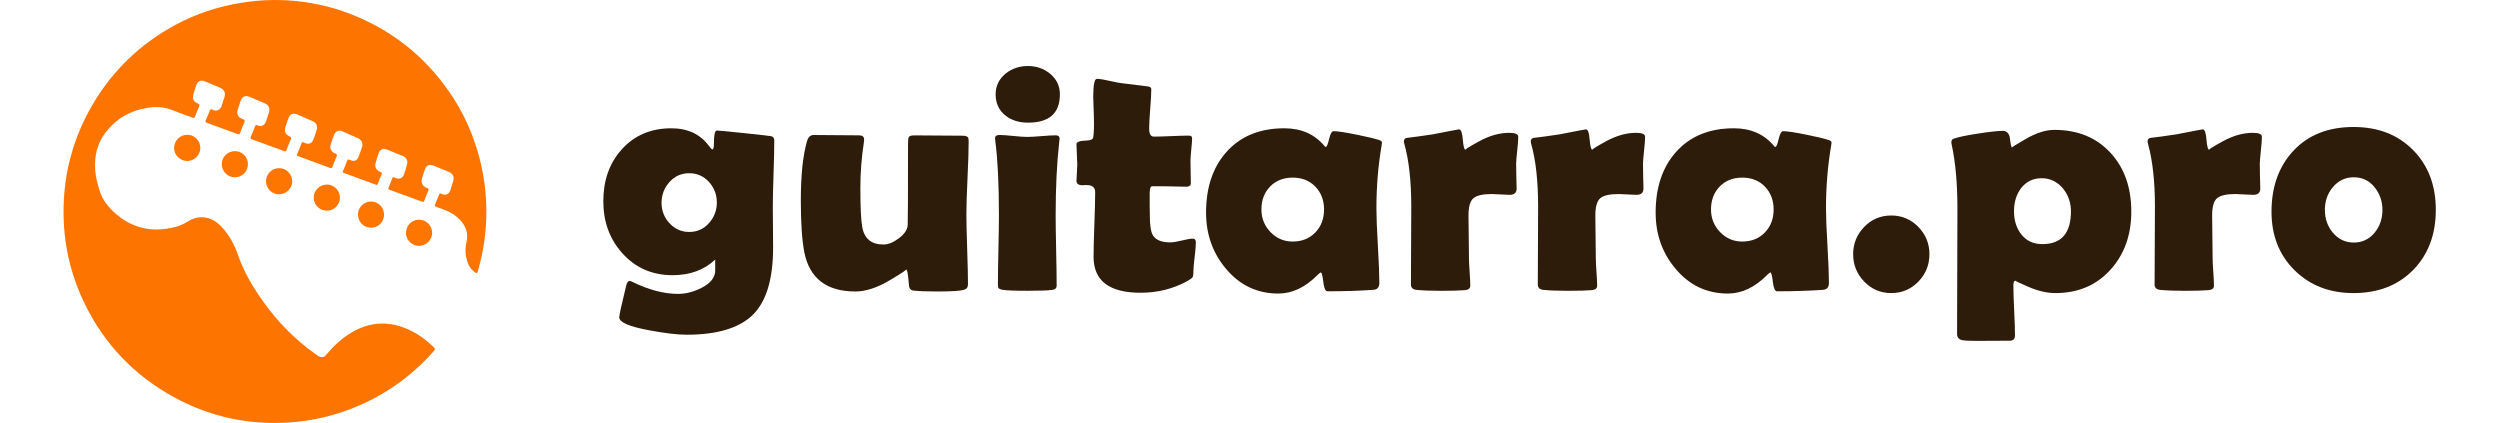 <?xml version="1.0" encoding="utf-8"?>
<!-- Generator: Adobe Illustrator 22.0.1, SVG Export Plug-In . SVG Version: 6.00 Build 0)  -->
<svg version="1.1" id="Logo" xmlns="http://www.w3.org/2000/svg" xmlns:xlink="http://www.w3.org/1999/xlink" x="0px" y="0px"
	 viewBox="0 0 7504.8 1269.8" style="enable-background:new 0 0 7504.8 1269.8;" xml:space="preserve">
<style type="text/css">
	.st0{enable-background:new    ;}
	.st1{fill:#2E1C0A;}
	.st2{fill:#FD7400;}
	.st3{fill:#FE7500;}
</style>
<g id="Contorno" class="st0">
	<path class="st1" d="M2320.8,743.1c0,92.8-19.5,159.3-58.6,199.7c-40.4,41.3-107.4,62-201.2,62c-27.3,0-64.6-4.4-111.8-13.2
		c-60.2-11.1-90.3-24.1-90.3-39.1c0-6.2,7-38.1,21-95.7c2.3-9.1,5.9-13.7,10.7-13.7c1.6,0.3,3.4,1,5.4,2
		c50.1,24.7,96.5,37.1,139.2,37.1c23.4,0,46.7-5.9,69.8-17.6c28-14,42-31.6,42-52.7v-32.7c-33.2,31.3-75.9,46.9-127.9,46.9
		c-61.2,0-111.5-22-150.9-65.9c-38.1-42.3-57.1-94.4-57.1-156.3c0-62.2,18.2-113.8,54.7-154.8c38.1-42.6,87.9-64,149.4-64
		c49.1,0,86.7,17.6,112.8,52.7c5.2,7.2,8.8,10.7,10.7,10.7c2.9,0,4.4-5.9,4.4-17.6c0-26,2.9-39.1,8.8-39.1c5.2,0,33.4,2.7,84.5,8.1
		c51.1,5.4,77.6,8.4,79.6,9c5.5,2,8.3,6.2,8.3,12.7c0,22.5-0.7,56-2.2,100.6c-1.5,44.6-2.2,78.1-2.2,100.6c0,13.4,0.2,33.4,0.5,60.1
		C2320.7,709.7,2320.8,729.8,2320.8,743.1z M2151.9,607.9c0-23.8-7.9-44.3-23.7-61.8c-15.8-17.4-35.6-26.1-59.3-26.1
		c-23.8,0-43.5,8.9-59.3,26.6c-15.8,17.7-23.7,38.5-23.7,62.3c0,23.8,8.1,44.3,24.2,61.5c16.1,17.3,35.7,25.9,58.8,25.9
		c23.8,0,43.5-8.8,59.3-26.4C2144,652.3,2151.9,631.6,2151.9,607.9z"/>
	<path class="st1" d="M2907.8,426.2c0,24.1-1.1,60.2-3.4,108.4c-2.3,48.2-3.4,84.3-3.4,108.4c0,23.4,0.8,58.6,2.4,105.5
		c1.6,46.9,2.4,81.9,2.4,105c0,8.8-4.1,14.3-12.2,16.6c-12.4,3.3-38.6,4.9-78.6,4.9c-35.5,0-60.2-1-74.2-2.9
		c-6.2-1-10.1-4.9-11.7-11.7c-1-9.8-2-19.5-2.9-29.3c-1.6-15-3.9-22.5-6.8-22.5c4.6,0-11.9,11.1-49.3,33.2
		c-37.4,22.1-71.5,33.2-102.1,33.2c-86.3,0-137.4-38.9-153.3-116.7c-7.2-36.1-10.7-88.5-10.7-157.2c0-74.2,6-132.8,18.1-175.8
		c3.6-13.3,10.3-20,20-20c15,0,37.8,0.2,68.4,0.5c30.6,0.3,53.4,0.5,68.4,0.5c10.1,0,15.1,4.2,15.1,12.7c0,2.3-0.3,5.7-1,10.3
		c-6.8,44.3-10.3,89.2-10.3,134.8c0,56.6,1.8,95.4,5.4,116.2c5.9,35.8,27.2,53.7,64,53.7c14.3,0,29.9-6.3,46.6-19
		c16.8-12.7,25.5-25.9,26.1-39.6c0.6-12,1-93.8,1-245.1c0-10.7,0.8-17.1,2.4-19c2-3.3,7.8-4.9,17.6-4.9c15.9,0,40,0.2,72,0.5
		c32.1,0.3,56.1,0.5,72,0.5c9.8,0,15.5,2.4,17.1,7.3C2907.4,417.1,2907.8,421,2907.8,426.2z"/>
	<path class="st1" d="M3169,645.9c0,23.8,0.5,59.2,1.5,106.2c1,47,1.5,82.3,1.5,105.7c0,6.8-4.1,10.9-12.2,12.2
		c-11.1,2-36,2.9-74.7,2.9c-39.1,0-64.1-1-75.2-2.9c-7.2-1.3-11.6-3.4-13.2-6.3c-0.7-1.3-1-6.2-1-14.6c0-22.5,0.5-56.2,1.5-101.3
		c1-45.1,1.5-79,1.5-101.8c0-92.4-3.6-166-10.7-220.7c-0.7-5.2-1-8.6-1-10.3c0-6.5,4.4-9.8,13.2-9.8c9.1,0,23,1,41.7,2.9
		c18.7,2,32.8,2.9,42.2,2.9c9.4,0,23.6-0.8,42.5-2.4c18.9-1.6,33-2.4,42.5-2.4c7.8,0,11.7,3.3,11.7,9.8c0,1.3-0.3,4.4-1,9.3
		C3172.6,488.7,3169,562.3,3169,645.9z M3181.7,283.2c0,56.6-31.9,85-95.7,85c-27.3,0-50-7.2-67.9-21.5
		c-19.5-15.6-29.3-36.8-29.3-63.5c0-25.4,10.1-46.2,30.3-62.5c18.6-15,40.8-22.5,66.9-22.5c25.4,0,47.4,7.7,65.9,22.9
		C3171.8,237.4,3181.7,258.1,3181.7,283.2z"/>
	<path class="st1" d="M3589.9,727c0,9.8-1.2,24.6-3.7,44.4c-2.4,19.9-3.7,34.4-3.7,43.7s-1,15.2-2.9,17.8c-2,2.6-7.3,6.3-16.1,11.2
		c-42,23.1-88.5,34.7-139.6,34.7c-94.1,0-141.1-36-141.1-107.9c0-21.5,0.8-53.8,2.4-96.9c1.6-43.1,2.4-75.4,2.4-96.9
		c0-14.3-8.3-21.5-24.9-21.5c-1.3,0-3.4,0-6.3,0c-2.9,0.3-5.1,0.5-6.3,0.5c-12.4,0-18.6-4.4-18.6-13.2c0-5.2,0.4-13.2,1.2-23.9
		c0.8-10.7,1.2-18.7,1.2-23.9c0-6.8-0.4-17.3-1.2-31.3c-0.8-14-1.2-24.4-1.2-31.3c0-6.5,10.4-10.1,31.3-10.7
		c11.7-0.3,18.1-3.6,19-9.8c2-12.4,2.6-31.9,2-58.6c-1.3-42-2-62-2-60.1c0-37.8,3.6-56.6,10.7-56.6c8.8,0,21.3,2,37.6,5.9
		c18.6,4.2,31.4,6.7,38.6,7.3c16.6,2.3,41.7,5.4,75.2,9.3c8.1,0.7,12.2,3.4,12.2,8.3c0,13-1.1,32.7-3.2,59.1
		c-2.1,26.4-3.2,46.2-3.2,59.6c0,16,4.7,23.9,14.2,23.9c11.4,0,28.6-0.5,51.8-1.5c23.1-1,40.5-1.5,52.2-1.5c7.2,0,10.7,2.4,10.7,7.3
		c0,7.5-0.8,18.7-2.4,33.7c-1.6,15-2.4,26.2-2.4,33.7c0,7.8,0.2,19.2,0.5,34.2c0.3,15,0.5,26.4,0.5,34.2c0,6.8-4.7,10.3-14.2,10.3
		c-6.5,0-17.4-0.2-32.7-0.7c-15.3-0.5-26.2-0.7-32.7-0.7h-36.6c-4.9,0-7.3,7.2-7.3,21.5c0,7.8,0,19.4,0,34.7
		c0.3,15.6,0.5,27.2,0.5,34.7c0,27.3,3.1,46.2,9.3,56.6c8.8,14,26,21,51.8,21c8.1,0,19.8-1.9,34.9-5.6c15.1-3.7,25.8-5.6,32-5.6
		C3586.5,716.3,3589.9,719.8,3589.9,727z"/>
	<path class="st1" d="M4131.9,625.9c0,25.1,1.5,62.3,4.4,111.8c2.9,49.5,4.4,86.6,4.4,111.3c0,13-5.7,20-17.1,21
		c-40.4,2.9-86.6,4.4-138.7,4.4c-6.2,0-10.3-9.4-12.5-28.1c-2.1-18.7-4.6-28.2-7.6-28.6c-2.6,1.3-6,4.1-10.3,8.3
		c-36.5,36.8-75.5,55.2-117.2,55.2c-63.5,0-116.1-25.1-157.7-75.2c-39.4-46.9-59.1-102.9-59.1-168c0-75.2,20.3-135.7,61-181.6
		c42.3-47.5,100.3-71.3,173.8-71.3c51.1,0,91.5,17.9,121.1,53.7c1.3,1.6,2.4,2.4,3.4,2.4c2.9,0,6.3-7.9,10-23.7
		c3.7-15.8,8.2-23.7,13.4-23.7c12,0,35,3.4,68.8,10.3c32.2,6.5,55.3,12,69.3,16.6c4.9,2,7.3,4.6,7.3,7.8c0,1.3-0.5,4.7-1.5,10.3
		C4137.1,497.8,4131.9,560.2,4131.9,625.9z M3974.7,628.9c0-27.7-8.7-50.5-26.1-68.6c-17.4-18.1-40.1-27.1-68.1-27.1
		c-28,0-50.6,9-67.9,26.9c-17.3,17.9-25.9,40.9-25.9,68.8c0,26.4,9.1,49,27.3,67.9c18.2,18.9,40.4,28.3,66.4,28.3
		c27.7,0,50.3-9,67.9-27.1S3974.7,656.9,3974.7,628.9z"/>
	<path class="st1" d="M4552.8,565.9c0,12.7-7,19-21,19c-6.2,0-15.2-0.4-27.1-1.2c-11.9-0.8-20.8-1.2-26.6-1.2
		c-27,0-45.4,4.2-55.2,12.7c-9.8,8.5-14.6,25.6-14.6,51.3c0,14,0.2,35.2,0.7,63.7c0.5,28.5,0.7,49.7,0.7,63.7c0,9.4,0.6,23.5,2,42.2
		c1.3,18.7,2,32.6,2,41.7c0,7.8-5.4,12.2-16.1,13.2c-15.6,1.3-39.6,2-71.8,2c-30.9,0-55.7-1-74.2-2.9c-10.7-1.3-16.1-6.7-16.1-16.1
		c0-26,0.2-65,0.5-116.9c0.3-51.9,0.5-90.9,0.5-116.9c0-76.5-7-139.5-21-189c-0.7-2.9-1-5.4-1-7.3c0-4.9,2.4-8.1,7.3-9.8
		c17.9-2,44.1-5.5,78.6-10.7c51.4-10.1,78-15.1,79.6-15.1c5.9,0,9.6,10.3,11.2,30.8c1.6,20.5,4.6,30.8,8.8,30.8
		c-4.6,0,8.8-8.5,40-25.6s61.4-25.6,90.3-25.6c18.2,0,27.3,3.9,27.3,11.7c0,9.4-1,22.8-2.9,40c-2,18.6-3.1,31.9-3.4,40
		c0,9.4,0.2,22,0.5,37.6C4552.5,547,4552.8,559.7,4552.8,565.9z"/>
	<path class="st1" d="M4933.6,565.9c0,12.7-7,19-21,19c-6.2,0-15.2-0.4-27.1-1.2c-11.9-0.8-20.8-1.2-26.6-1.2
		c-27,0-45.4,4.2-55.2,12.7c-9.8,8.5-14.6,25.6-14.6,51.3c0,14,0.2,35.2,0.7,63.7c0.5,28.5,0.7,49.7,0.7,63.7c0,9.4,0.6,23.5,2,42.2
		c1.3,18.7,2,32.6,2,41.7c0,7.8-5.4,12.2-16.1,13.2c-15.6,1.3-39.6,2-71.8,2c-30.9,0-55.7-1-74.2-2.9c-10.7-1.3-16.1-6.7-16.1-16.1
		c0-26,0.2-65,0.5-116.9c0.3-51.9,0.5-90.9,0.5-116.9c0-76.5-7-139.5-21-189c-0.7-2.9-1-5.4-1-7.3c0-4.9,2.4-8.1,7.3-9.8
		c17.9-2,44.1-5.5,78.6-10.7c51.4-10.1,78-15.1,79.6-15.1c5.9,0,9.6,10.3,11.2,30.8c1.6,20.5,4.6,30.8,8.8,30.8
		c-4.6,0,8.8-8.5,40-25.6s61.4-25.6,90.3-25.6c18.2,0,27.3,3.9,27.3,11.7c0,9.4-1,22.8-2.9,40c-2,18.6-3.1,31.9-3.4,40
		c0,9.4,0.2,22,0.5,37.6C4933.3,547,4933.6,559.7,4933.6,565.9z"/>
	<path class="st1" d="M5481.5,625.9c0,25.1,1.5,62.3,4.4,111.8c2.9,49.5,4.4,86.6,4.4,111.3c0,13-5.7,20-17.1,21
		c-40.4,2.9-86.6,4.4-138.7,4.4c-6.2,0-10.3-9.4-12.5-28.1c-2.1-18.7-4.6-28.2-7.6-28.6c-2.6,1.3-6,4.1-10.3,8.3
		c-36.5,36.8-75.5,55.2-117.2,55.2c-63.5,0-116.1-25.1-157.7-75.2c-39.4-46.9-59.1-102.9-59.1-168c0-75.2,20.3-135.7,61-181.6
		c42.3-47.5,100.3-71.3,173.8-71.3c51.1,0,91.5,17.9,121.1,53.7c1.3,1.6,2.4,2.4,3.4,2.4c2.9,0,6.3-7.9,10-23.7
		c3.7-15.8,8.2-23.7,13.4-23.7c12,0,35,3.4,68.8,10.3c32.2,6.5,55.3,12,69.3,16.6c4.9,2,7.3,4.6,7.3,7.8c0,1.3-0.5,4.7-1.5,10.3
		C5486.7,497.8,5481.5,560.2,5481.5,625.9z M5324.3,628.9c0-27.7-8.7-50.5-26.1-68.6c-17.4-18.1-40.1-27.1-68.1-27.1
		c-28,0-50.6,9-67.9,26.9c-17.3,17.9-25.9,40.9-25.9,68.8c0,26.4,9.1,49,27.3,67.9c18.2,18.9,40.4,28.3,66.4,28.3
		c27.7,0,50.3-9,67.9-27.1S5324.3,656.9,5324.3,628.9z"/>
	<path class="st1" d="M5792,763.1c0,32.2-11.2,59.7-33.4,82.5c-22.3,22.8-49.4,34.2-81.3,34.2c-31.9,0-58.9-11.5-81.1-34.4
		c-22.1-22.9-33.2-50.4-33.2-82.3c0-31.9,11.1-59.2,33.2-82c22.1-22.8,49.1-34.2,81.1-34.2c31.9,0,59,11.4,81.3,34.2
		C5780.9,703.9,5792,731.2,5792,763.1z"/>
	<path class="st1" d="M6398,635.2c0,69.7-20.5,127.4-61.5,173.3c-42.3,47.5-97.8,71.3-166.5,71.3c-25.1,0-51.9-6.2-80.6-18.6
		c-28.6-12.4-41.7-18.6-39.1-18.6c-4.2,0-6.3,4.9-6.3,14.6c0,16.6,0.8,41.6,2.4,75c1.6,33.4,2.4,58.3,2.4,75
		c0,10.4-5.4,15.6-16.1,15.6l-99.6,0.5c-22.5,0-36.9-0.8-43.5-2.4c-9.8-2.3-14.6-8.3-14.6-18.1l1-376c0-75.8-5.7-139.8-17.1-191.9
		c-0.7-3.3-1-6-1-8.3c0-4.9,2-8.1,5.9-9.8c12.7-4.9,36.9-10.1,72.8-15.6c34.8-5.5,60.1-8.3,75.7-8.3c12.7,0,19.9,8.4,21.7,25.1
		c1.8,16.8,4,25.1,6.6,25.1c-3.3,0,10.7-8.9,41.7-26.6c31.1-17.7,59.3-26.6,84.7-26.6c70.6,0,127.1,23.3,169.4,69.8
		C6377.5,504.8,6398,563.3,6398,635.2z M6216.8,634.2c0-26-8-48.8-23.9-68.4c-17.3-20.5-38.6-30.8-64-30.8
		c-26,0-46.9,10.3-62.5,30.8c-13.7,18.6-20.5,41.3-20.5,68.4c0,27.7,7.2,50.6,21.5,68.8c15.3,19.9,36.5,29.8,63.5,29.8
		C6188.2,732.9,6216.8,700,6216.8,634.2z"/>
	<path class="st1" d="M6785.2,565.9c0,12.7-7,19-21,19c-6.2,0-15.2-0.4-27.1-1.2c-11.9-0.8-20.8-1.2-26.6-1.2
		c-27,0-45.4,4.2-55.2,12.7c-9.8,8.5-14.6,25.6-14.6,51.3c0,14,0.2,35.2,0.7,63.7c0.5,28.5,0.7,49.7,0.7,63.7c0,9.4,0.6,23.5,2,42.2
		c1.3,18.7,2,32.6,2,41.7c0,7.8-5.4,12.2-16.1,13.2c-15.6,1.3-39.6,2-71.8,2c-30.9,0-55.7-1-74.2-2.9c-10.7-1.3-16.1-6.7-16.1-16.1
		c0-26,0.2-65,0.5-116.9c0.3-51.9,0.5-90.9,0.5-116.9c0-76.5-7-139.5-21-189c-0.7-2.9-1-5.4-1-7.3c0-4.9,2.4-8.1,7.3-9.8
		c17.9-2,44.1-5.5,78.6-10.7c51.4-10.1,78-15.1,79.6-15.1c5.9,0,9.6,10.3,11.2,30.8c1.6,20.5,4.6,30.8,8.8,30.8
		c-4.6,0,8.8-8.5,40-25.6s61.4-25.6,90.3-25.6c18.2,0,27.3,3.9,27.3,11.7c0,9.4-1,22.8-2.9,40c-2,18.6-3.1,31.9-3.4,40
		c0,9.4,0.2,22,0.5,37.6C6784.9,547,6785.2,559.7,6785.2,565.9z"/>
	<path class="st1" d="M7312.1,629.8c0,74.2-22.7,134.4-68.1,180.7c-45.4,46.2-105.1,69.3-179,69.3c-71.6,0-130.5-22.8-176.8-68.4
		c-46.2-45.6-69.3-104.2-69.3-175.8c0-75.5,22.1-136.8,66.4-183.8c44.3-47,104.2-70.6,179.7-70.6c73.6,0,133.1,23,178.7,69.1
		C7289.3,496.5,7312.1,556.3,7312.1,629.8z M7151.9,629.8c0-25.7-8-48.4-23.9-68.1c-16-19.7-36.6-29.5-62-29.5
		c-25.7,0-46.9,10.1-63.5,30.3c-15.6,18.9-23.4,41.3-23.4,67.4c0,26.4,7.8,49,23.4,67.9c16.6,20.2,37.8,30.3,63.5,30.3
		c25.4,0,46.4-10.1,63-30.3C7144.3,678.8,7151.9,656.2,7151.9,629.8z"/>
</g>
<g id="Icono">
	<path class="st2" d="M735.1,6.8c55.9-8.4,112-8.9,168.1-2c50.4,6.2,99.3,18.1,146.6,36.3c124.1,47.9,224.2,126.4,299.8,236
		c34.5,50,60.7,104,79.4,161.7c16.7,51.5,26.5,104.4,29.9,158.5c4.5,73.6-3.8,145.7-24.4,216.5c-2.2,7.4-2.6,7.7-9.1,3.2
		c-16.2-11.2-22.8-28-26.2-46.4c-2.6-13.8-2.6-27.5,0.8-41.6c8.2-34.2-5.6-60.4-32.5-81c-16.1-12.3-34.9-19-53.8-25.6
		c-9.8-3.4-9.8-3.5-5.8-13.2c3.3-8.1,6.7-16.1,9.8-24.2c1.4-3.6,2.7-5,6.9-3.3c14.9,6.1,23.2,2.2,28.2-13.1c2.8-8.5,5.5-17,8-25.5
		c3.5-11.9-1.6-22.2-13-26.9c-15.7-6.5-31.4-12.9-47.1-19.3c-11.3-4.6-20.8-0.4-24.9,11.1c-3.3,9.4-6.4,18.9-9.1,28.5
		c-3.5,12.2,1.8,22.3,13.6,27.2c7.7,3.2,7.6,3.2,4.3,11.2c-3.7,9-7.4,18.1-10.8,27.2c-1.4,3.7-2.8,4.8-6.9,3.3
		c-32.2-12-64.5-23.8-96.8-35.5c-4-1.4-5.5-2.9-3.5-7.3c4-8.9,7.5-18,11-27.2c1.3-3.3,2.8-4.4,6.1-2.6c1.5,0.8,3.1,1.3,4.7,1.9
		c10.6,4.1,20.4,0,24.2-10.6c3.6-10.2,6.8-20.6,9.5-31c2.8-10.4-2.2-20.4-12.1-24.6c-16.6-7-33.4-13.7-50.2-20.2
		c-9.7-3.7-19.2,0.7-22.7,10.5c-3.8,10.6-7.1,21.4-9.9,32.2c-2.8,10.6,2.9,20.7,13.9,24.7c5.3,1.9,6.4,3.9,4,9.1
		c-4.1,8.9-7.6,18-11,27.1c-1.2,3.1-2.4,3.8-5.6,2.6c-32-11.9-64.1-23.7-96.2-35.3c-3.4-1.2-4.1-2.5-2.6-6
		c4.5-10.3,8.7-20.8,12.7-31.3c1.4-3.5,2.9-3.7,6.2-2.3c16.2,6.8,23.8,3.3,29.6-13.2c2.8-8,5.8-16,8.4-24.1
		c3.9-12.1-0.6-22.1-12-27.3c-15.5-7-30.9-14-46.5-20.7c-11.5-5-21.2-0.8-25.4,11c-3.3,9-6.4,18-9.5,27c-4.2,12.6,0.2,23.1,12.4,28
		c5.9,2.4,7.1,4.9,4.4,10.7c-4.5,9.8-8.3,20-12.2,30.1c-1.3,3.4-2.5,4.6-6.5,3.1c-31.6-11.8-63.3-23.4-95-34.9
		c-4.6-1.7-6-3.1-3.7-8.1c4.7-10.2,8.7-20.7,12.7-31.3c1.3-3.5,3-4.2,6.1-2.4c1.7,0.9,3.5,1.6,5.2,2.3c10.4,4.2,19.8,0.4,23.8-10
		c3.9-10.1,7.4-20.4,10.5-30.7c3.2-10.5-1.7-20.7-11.9-25.2c-15.7-7-31.4-13.9-47.3-20.5c-12.3-5.1-21.8-0.7-26.1,11.9
		c-3,8.6-5.9,17.3-8.7,26c-4.2,13.1,0.2,22.9,12.9,28.4c4.5,1.9,5.6,3.7,3.4,8.4c-4.8,10.6-9,21.5-13.1,32.5c-1.5,3.9-3,4.6-7,3.1
		c-32.2-12-64.5-23.8-96.8-35.5c-3.9-1.4-5.4-2.7-3.5-7.2c4.6-10.5,8.8-21.2,12.9-31.9c1.5-3.9,3-4.6,7-2.9
		c12.4,5.2,21.6,0.8,25.9-12c2.9-8.6,5.8-17.3,8.6-26c4.2-13.4-0.7-23.4-13.6-28.7c-15.1-6.2-30.1-12.7-45.2-19
		c-11.9-5-21.5-0.8-25.7,11.4c-3,8.6-5.9,17.3-8.6,26c-4.4,14.6,0.2,24.5,14.6,29.8c6,2.2,7.4,4.3,4.6,10.4
		c-4.7,10.2-8.6,20.8-12.6,31.3c-1.4,3.7-2.9,4.8-7,3.2c-30.8-11.5-61.7-22.7-92.6-33.9c-4.1-1.5-5.3-3-3.4-7.3
		c4.4-9.9,8.4-19.9,12.3-30c1.4-3.7,3.1-4.6,6.6-2.7c15.3,8.8,27.1-0.5,30.3-15.1c1.6-7.2,4.6-14.1,6.8-21.2
		c4.3-13.8-0.2-23.7-13.5-29.3c-15.2-6.4-30.5-12.9-45.8-19.1c-11.7-4.7-21-0.3-25.1,11.7c-3.2,9.2-6.1,18.5-9,27.9
		c-3.6,12,1.1,22.3,12.8,26.7c6.3,2.3,6.8,5,4.2,10.7c-4.4,9.4-8.3,19.1-11.8,28.9c-1.6,4.3-3.3,4.8-7.3,3.3
		c-21.2-8-42.8-15.3-63.9-23.6c-23.8-9.4-48.1-9.7-72.7-5.7c-50.8,8.2-92.5,32.3-124.1,73c-26.1,33.7-34.7,72.5-31.6,114.5
		c1.5,20.9,6.9,40.9,13.1,60.8c9.9,32.1,31.1,55.7,56.4,76c49.3,39.3,105.2,48.6,165.7,34.5c14.7-3.4,28.5-8.7,41.5-17
		c19.7-12.7,41.4-17.4,64.5-10.1c16.7,5.3,29.9,15.9,41.3,28.8c20.9,23.5,35.7,50.8,45.8,80.2c18.2,53,46.6,100.3,79.2,145.3
		c42.7,59,93.4,110.3,152.9,152.5c6.4,4.6,12.3,10.3,21.5,9.5c4.3-0.3,7-1.5,9.6-4.7c22.5-27.1,47.7-51.2,78.3-69.2
		c56-33,113.5-35.1,172.3-7.9c27.8,12.9,52,30.9,74.1,52.1c4.4,4.3,4.6,6.8,0.3,11.7c-70.2,79.4-154.8,138.1-254,175.5
		c-59.8,22.5-121.7,35.5-185.5,39.2c-122.4,7.1-237.4-18.9-344.6-78.4c-116.2-64.5-204-156.6-262.7-275.7
		c-48.7-98.9-69.7-204-63.9-314.2C196.8,503.6,223,412.7,270,328c56-101,133.7-181.1,233-240c60.7-36,125.8-61,195.1-74.8
		C710.4,10.7,722.7,8.6,735.1,6.8z"/>
	<path class="st3" d="M522.7,443.4c1-22.9,18.7-39.6,41.1-38.8c21.3,0.7,38.6,19.7,37.5,41.1c-1.2,21.7-19.7,38.6-41.1,37.6
		C539.1,482.2,521.8,463.8,522.7,443.4z"/>
	<path class="st3" d="M980.9,632.5c-21.6-0.1-39.6-18.2-39.2-39.4c0.4-22.2,17.7-39,40.2-39.1c20.8-0.1,38.7,18.3,38.5,39.5
		C1020.1,615.3,1002.6,632.6,980.9,632.5z"/>
	<path class="st3" d="M838,583.2c-22,0-39.4-17.3-39.4-39c0-22.2,17.4-39.4,39.7-39.4c21.4,0,38.6,17.6,38.9,39.7
		C877.5,565.4,859.5,583.2,838,583.2z"/>
	<path class="st3" d="M1153,644.4c0,21.5-17.3,39.1-38.7,39.1c-22.8,0.1-39.9-17.3-39.7-40.6c0.1-20.7,18.5-38.3,39.9-38
		C1135.8,605.2,1153,622.8,1153,644.4z"/>
	<path class="st3" d="M1297.2,698.2c0.5,21.3-17.1,39.3-38.8,39.9c-20.7,0.5-39.3-17.1-39.7-37.6c-0.5-22.2,16.3-40.5,37.5-41
		C1278.8,658.8,1296.6,675.7,1297.2,698.2z"/>
	<path class="st3" d="M705.1,532.2c-22,0-39.4-17.7-39.3-39.9c0.2-21.5,17.9-38.7,39.9-38.6c21,0.1,38.6,17.8,38.6,38.6
		C744.3,514.8,727.3,532.2,705.1,532.2z"/>
</g>
</svg>
